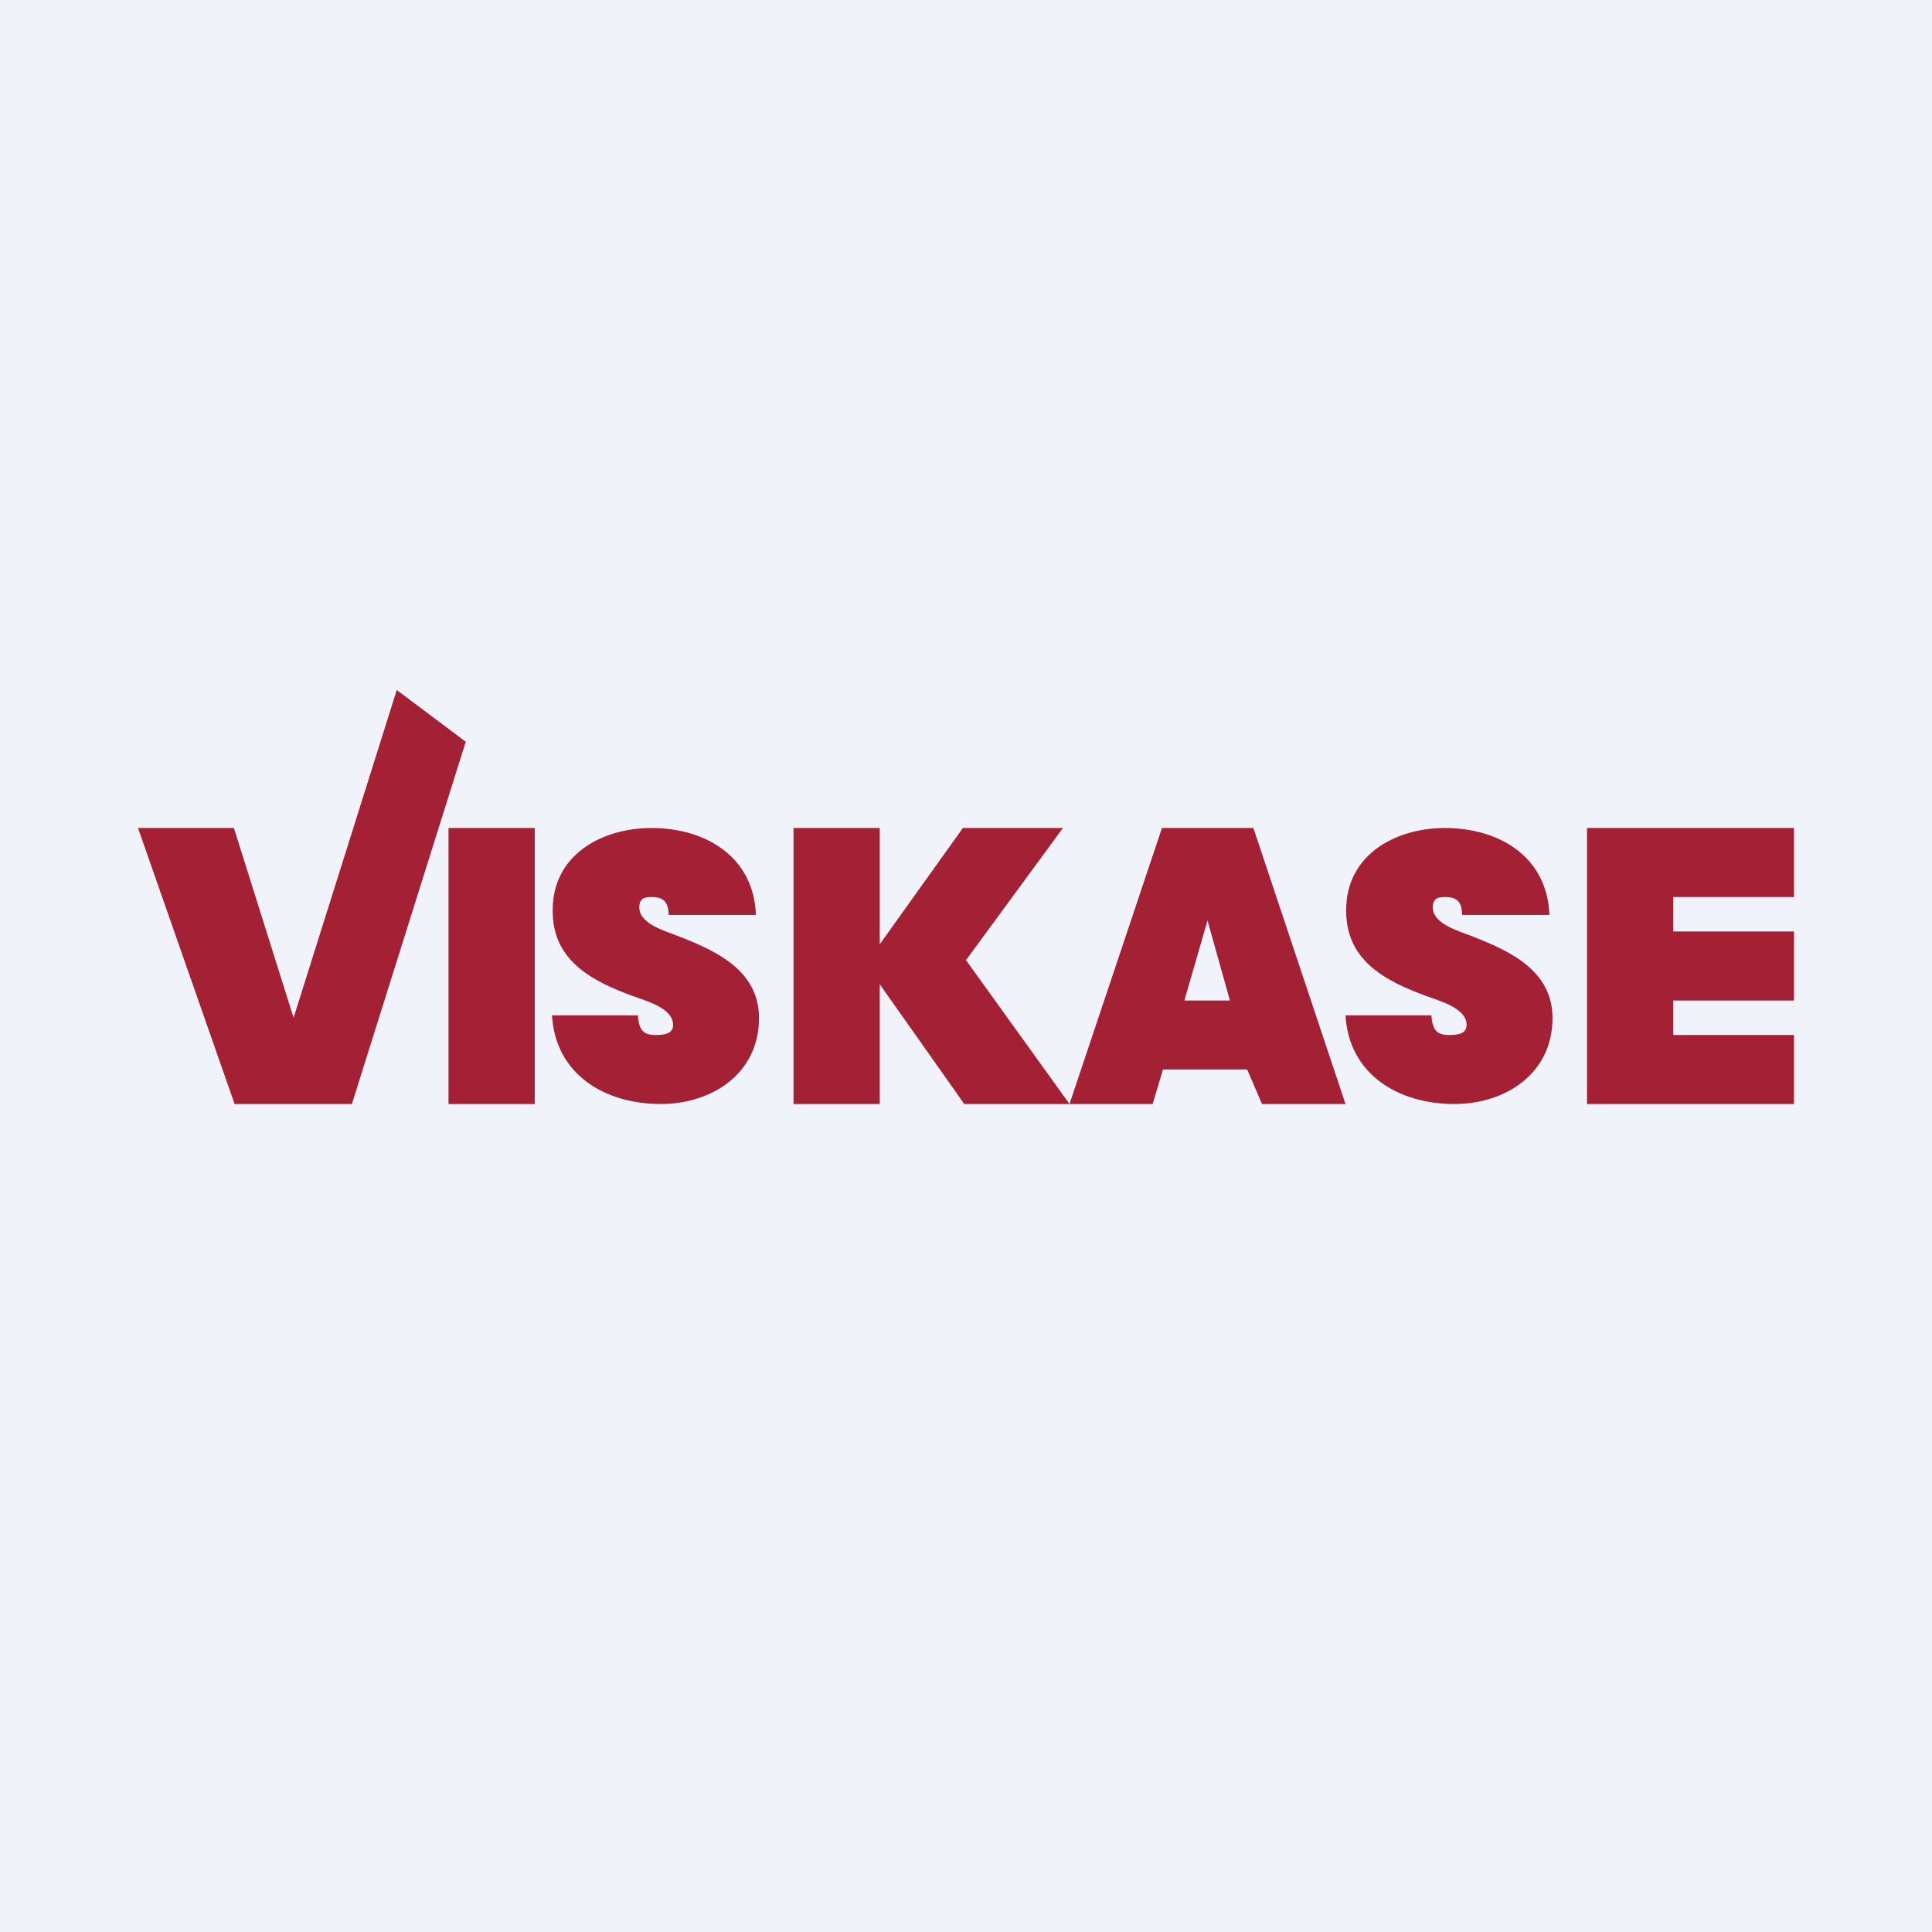 <svg width="56" height="56" viewBox="0 0 56 56" xmlns="http://www.w3.org/2000/svg"><path fill="#F0F3FA" d="M0 0h56v56H0z"/><path d="M13.5 21.5 10.2 32H6.8L4 24h2.78l1.73 5.5L11.5 20l2 1.5ZM15.5 24v8H13v-8h2.5ZM42.15 32c-1.61 0-3.05-.85-3.15-2.57h2.49c.03.44.17.57.51.57.27 0 .51-.04.51-.29 0-.5-.8-.7-1.17-.84-1.2-.44-2.34-1.04-2.32-2.5 0-1.58 1.41-2.37 2.86-2.37 1.57 0 2.97.83 3.03 2.52h-2.53c0-.44-.22-.52-.5-.52-.2 0-.35.04-.35.3 0 .5.81.7 1.17.85 1.1.43 2.3 1 2.3 2.36 0 1.6-1.35 2.49-2.85 2.49ZM19.15 32c-1.61 0-3.05-.85-3.15-2.57h2.49c.03.44.17.57.51.57.27 0 .51-.04.51-.29 0-.5-.8-.7-1.17-.84-1.2-.44-2.34-1.04-2.32-2.5 0-1.58 1.41-2.37 2.86-2.37 1.57 0 2.97.83 3.03 2.52h-2.53c0-.44-.22-.52-.5-.52-.2 0-.35.04-.35.3 0 .5.81.7 1.17.85 1.1.43 2.3 1 2.3 2.36 0 1.6-1.35 2.49-2.85 2.49ZM27.95 32l-2.45-3.47V32H23v-8h2.5v3.37L27.91 24h2.9L28 27.83 31 32h-3.05ZM36.15 31h-2.44l-.3 1H31l2.68-8h2.65L39 32h-2.42l-.43-1Zm-.5-2L35 26.68 34.33 29h1.33ZM48.5 26v1H52v2h-3.5v1H52v2h-6v-8h6v2h-3.5Z" fill="#A32035"/></svg>